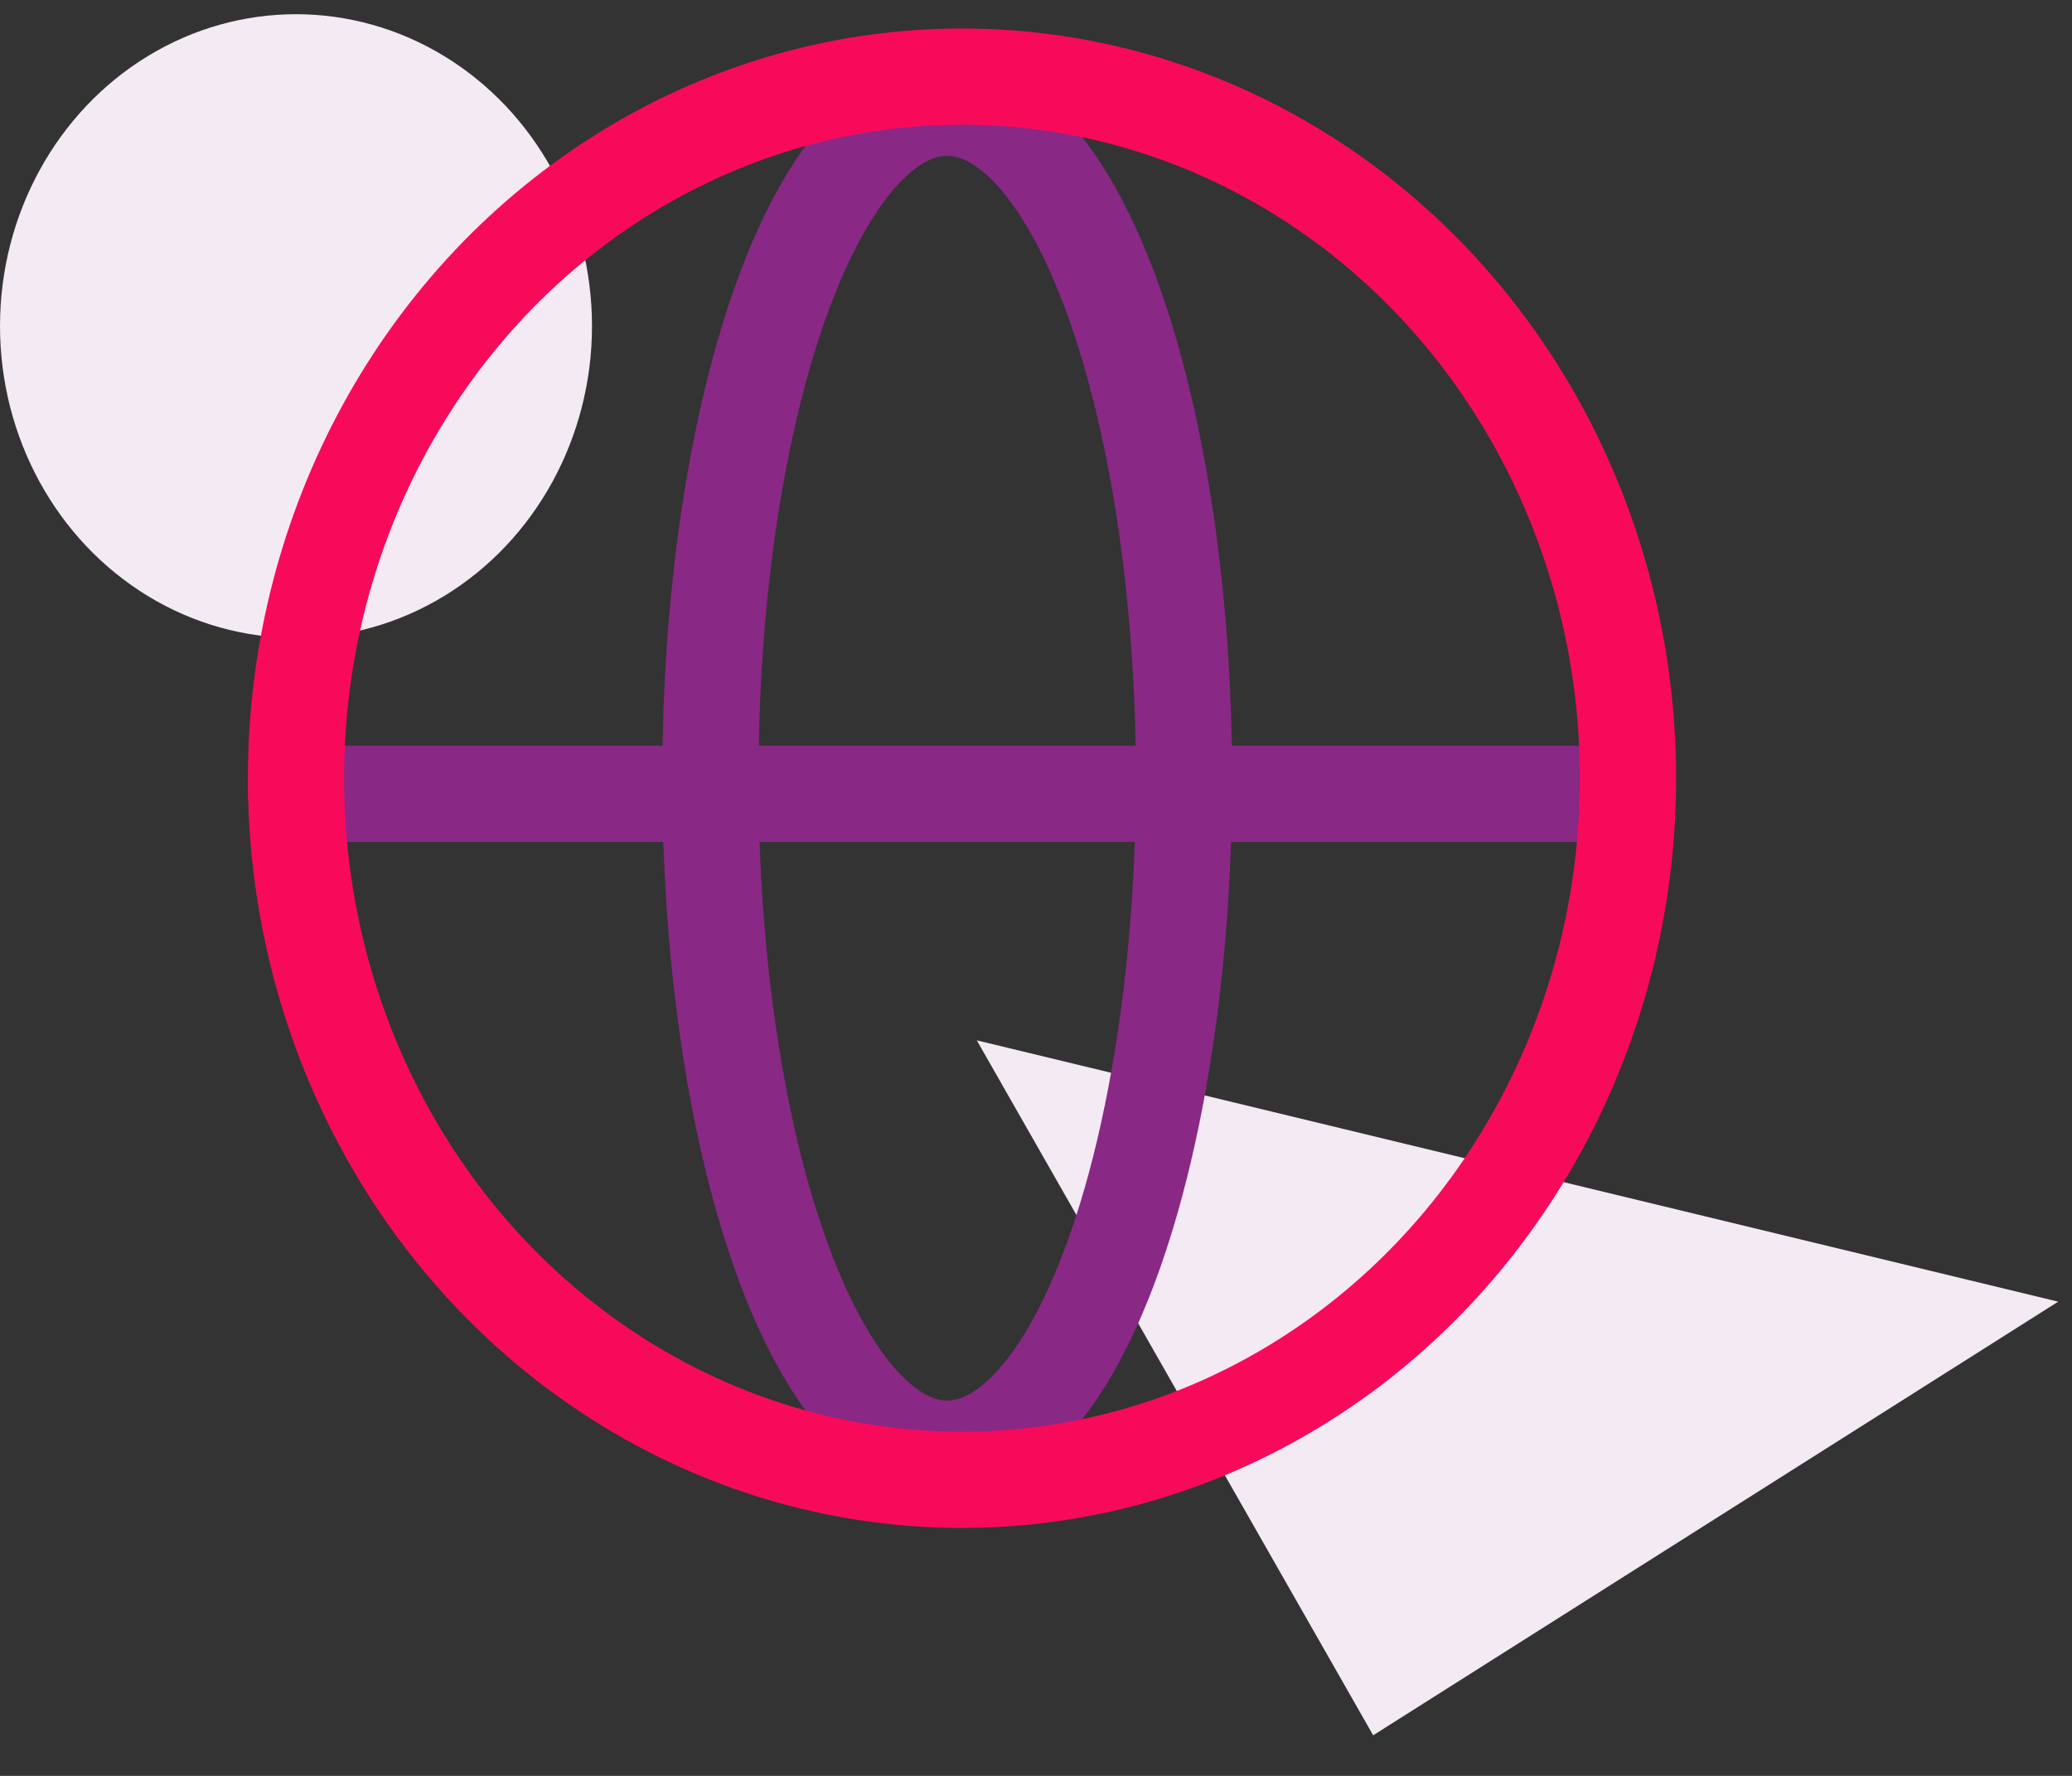 <?xml version="1.0" encoding="UTF-8"?>
<svg xmlns="http://www.w3.org/2000/svg" width="70" height="60" viewBox="0 0 70 60" fill="none">
  <rect x="0" y="0" width="70" height="60" fill="#333333" stroke="none"/>
  <ellipse cx="10" cy="11.016" rx="10" ry="10.536" fill="#F3EAF3"></ellipse>
  <path d="M33 35.149L46.391 58.629L69.534 43.978L33 35.149Z" fill="#F3EAF3"></path>
  <path d="M10 26.819H54" stroke="#892885" stroke-width="3.25" stroke-linecap="round" stroke-linejoin="round"></path>
  <ellipse cx="32" cy="26.292" rx="8" ry="22.652" stroke="#892885" stroke-width="3.25"></ellipse>
  <ellipse cx="32.5" cy="26.293" rx="22.5" ry="23.705" stroke="#F80A5B" stroke-width="3.25"></ellipse>
</svg>
